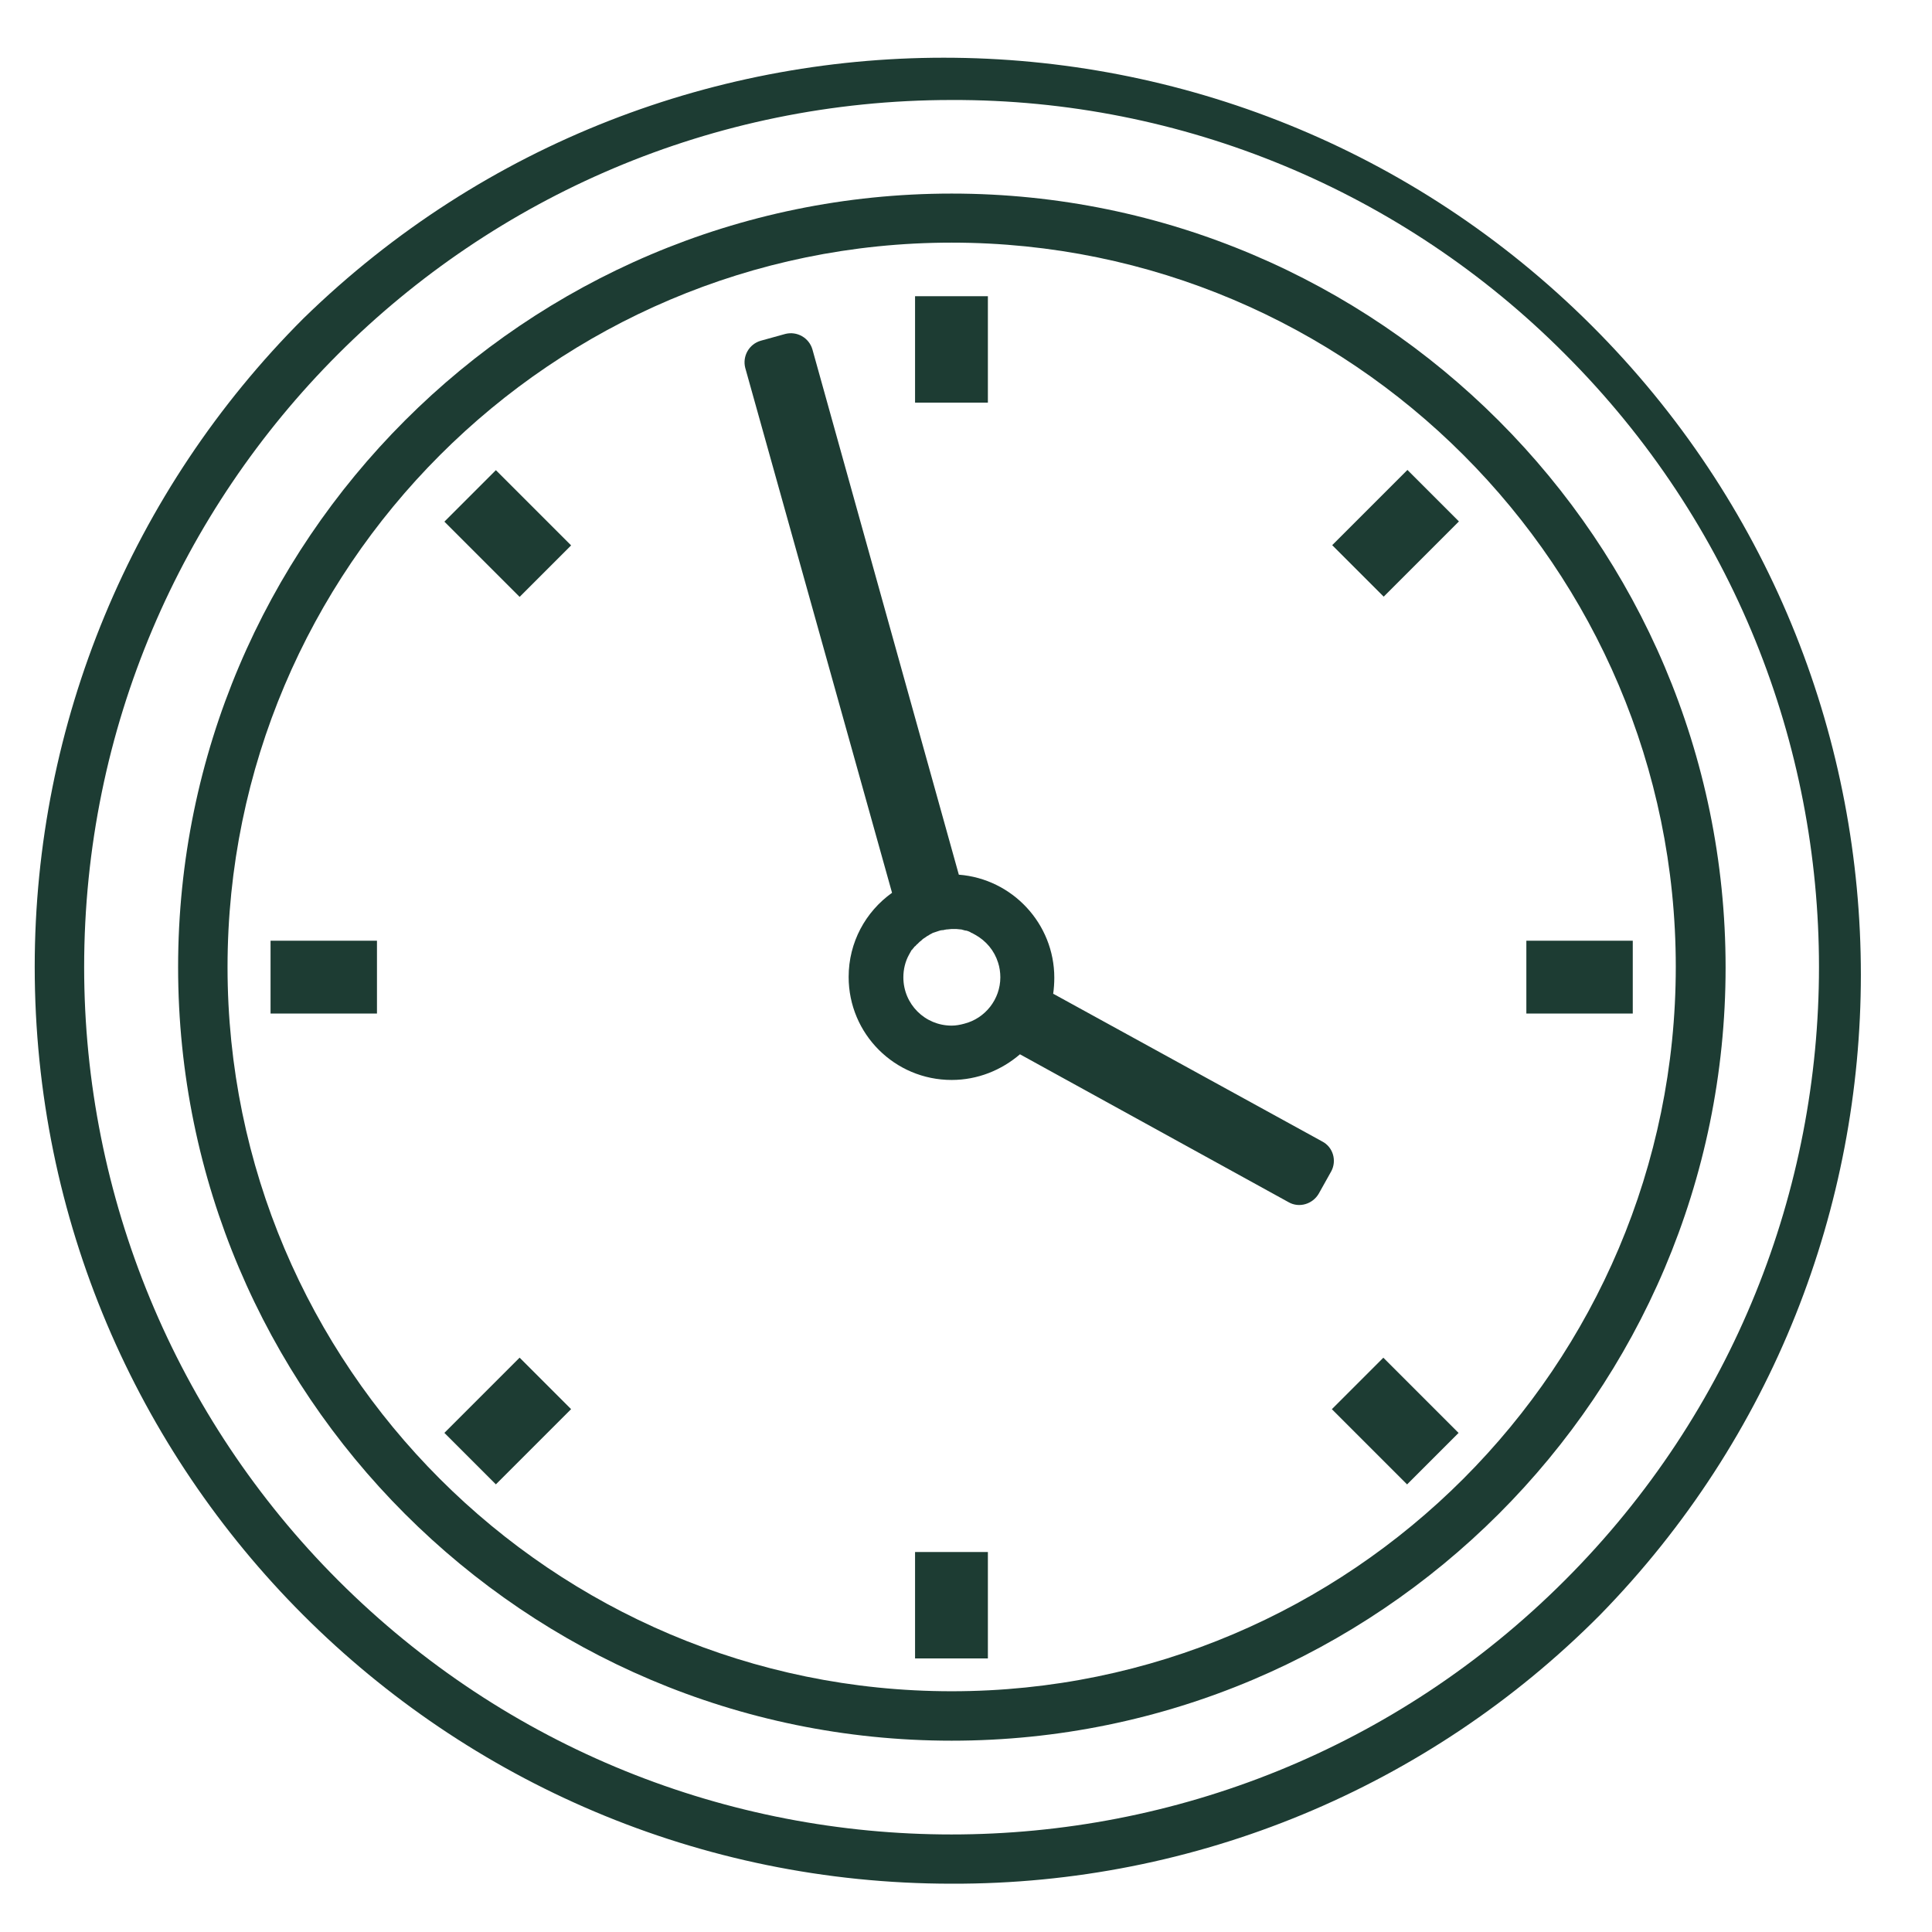 <?xml version="1.0" encoding="UTF-8"?> <svg xmlns="http://www.w3.org/2000/svg" xmlns:xlink="http://www.w3.org/1999/xlink" version="1.1" id="Ebene_1" x="0px" y="0px" viewBox="0 0 512 512" style="enable-background:new 0 0 512 512;" xml:space="preserve"> <style type="text/css"> .st0{fill:#1D3C33;} </style> <g> <rect x="242.5" y="411.3" class="st0" width="19.3" height="28.2"></rect> <path class="st0" d="M424,88.5c-93.8-96-247.6-97.8-343.6-4.1C34.8,130,9.2,191.8,9.2,256.2c0,134.2,108.8,243,243,243 c64.5,0.2,126.3-25.4,171.8-71.2C516.2,333.7,516.2,182.9,424,88.5z M414.7,418.8c-89.8,89.8-235.3,89.8-325.1,0 c-43.1-43.1-67.3-101.6-67.3-162.5c0-126.9,102.9-229.8,229.9-229.8c61-0.2,119.5,24.1,162.5,67.3 C504.5,183.5,504.5,329,414.7,418.8z"></path> <path class="st0" d="M252.2,51.3c-113,0-205,92-205,205s91.9,205,205,205s205.1-91.9,205.1-204.9S365.3,51.3,252.2,51.3z M252.2,448.2c-105.8,0-191.9-86.1-191.9-191.9S146.4,64.3,252.2,64.3v0c105.8,0,191.9,86.1,191.9,191.9S358,448.2,252.2,448.2z"></path> <rect x="242.5" y="78.5" class="st0" width="19.3" height="28.2"></rect> <rect x="71.7" y="249.3" class="st0" width="28.2" height="19.3"></rect> <rect x="404.5" y="249.3" class="st0" width="28.2" height="19.3"></rect> <rect x="120.5" y="367" transform="matrix(0.707 -0.707 0.707 0.707 -226.897 205.452)" class="st0" width="28.2" height="19.3"></rect> <rect x="355.8" y="131.7" transform="matrix(0.707 -0.707 0.707 0.707 8.385 302.913)" class="st0" width="28.2" height="19.3"></rect> <rect x="124.9" y="127.3" transform="matrix(0.707 -0.707 0.707 0.707 -60.537 136.546)" class="st0" width="19.3" height="28.2"></rect> <rect x="360.2" y="362.5" transform="matrix(0.707 -0.707 0.707 0.707 -157.994 371.823)" class="st0" width="19.3" height="28.2"></rect> <path class="st0" d="M350.4,302.5l-71.2-39.1l-0.1,0c0.2-1.4,0.3-2.9,0.3-4.3c0-14.3-11.1-26.2-25.3-27.3L215.3,92.6 c-0.9-3.1-4.1-4.9-7.2-4.1l-6.5,1.8c0,0,0,0,0,0c-3.1,0.9-4.9,4.1-4.1,7.2l38.9,139.1c-7,5-11.5,13.1-11.5,22.3 c0,15.1,12.2,27.3,27.3,27.3c6.9,0,13.2-2.6,18.1-6.8l0,0l71.2,39.2c0,0,0,0,0,0c2.8,1.6,6.4,0.5,8-2.3l3.3-5.9 C354.3,307.6,353.3,304,350.4,302.5z M252.2,271.8c-7.1,0-12.8-5.7-12.8-12.8c0-2.1,0.5-4.2,1.5-6c0.2-0.3,0.3-0.6,0.5-0.9 c0.1-0.2,0.2-0.4,0.4-0.5c0.1-0.2,0.3-0.4,0.4-0.5c0.1-0.2,0.2-0.3,0.4-0.4c0.2-0.2,0.3-0.4,0.5-0.5c0.1-0.1,0.2-0.2,0.4-0.4 c0.2-0.2,0.4-0.4,0.6-0.5c0.1-0.1,0.2-0.2,0.3-0.3c0.2-0.2,0.4-0.3,0.7-0.5c0.1-0.1,0.2-0.1,0.3-0.2c0.2-0.2,0.5-0.3,0.8-0.5 c0.1-0.1,0.2-0.1,0.3-0.2c0.3-0.1,0.5-0.3,0.8-0.4c0.1,0,0.2-0.1,0.3-0.1c0.3-0.1,0.6-0.2,0.9-0.3c0.1,0,0.2-0.1,0.3-0.1 c0.3-0.1,0.6-0.2,0.9-0.2c0.1,0,0.2,0,0.2,0c0.3-0.1,0.6-0.1,1-0.2c0.1,0,0.2,0,0.2,0c0.3,0,0.7-0.1,1-0.1c0.1,0,0.1,0,0.2,0 c0.3,0,0.7,0,1,0c0.1,0,0.1,0,0.2,0c0.3,0,0.7,0.1,1,0.1c0.1,0,0.1,0,0.2,0c0.4,0.1,0.7,0.2,1.1,0.3c0.1,0,0.1,0,0.2,0 c0.4,0.1,0.7,0.2,1.1,0.4c0,0,0.1,0,0.1,0.1c0.3,0.1,0.7,0.3,1,0.5c0.1,0,0.1,0.1,0.2,0.1c2.9,1.6,5.1,4.2,6.1,7.4 c0.4,1.2,0.6,2.6,0.6,3.9c0,5.8-4,10.9-9.6,12.3l0,0C254.4,271.6,253.3,271.8,252.2,271.8z"></path> </g> </svg> 